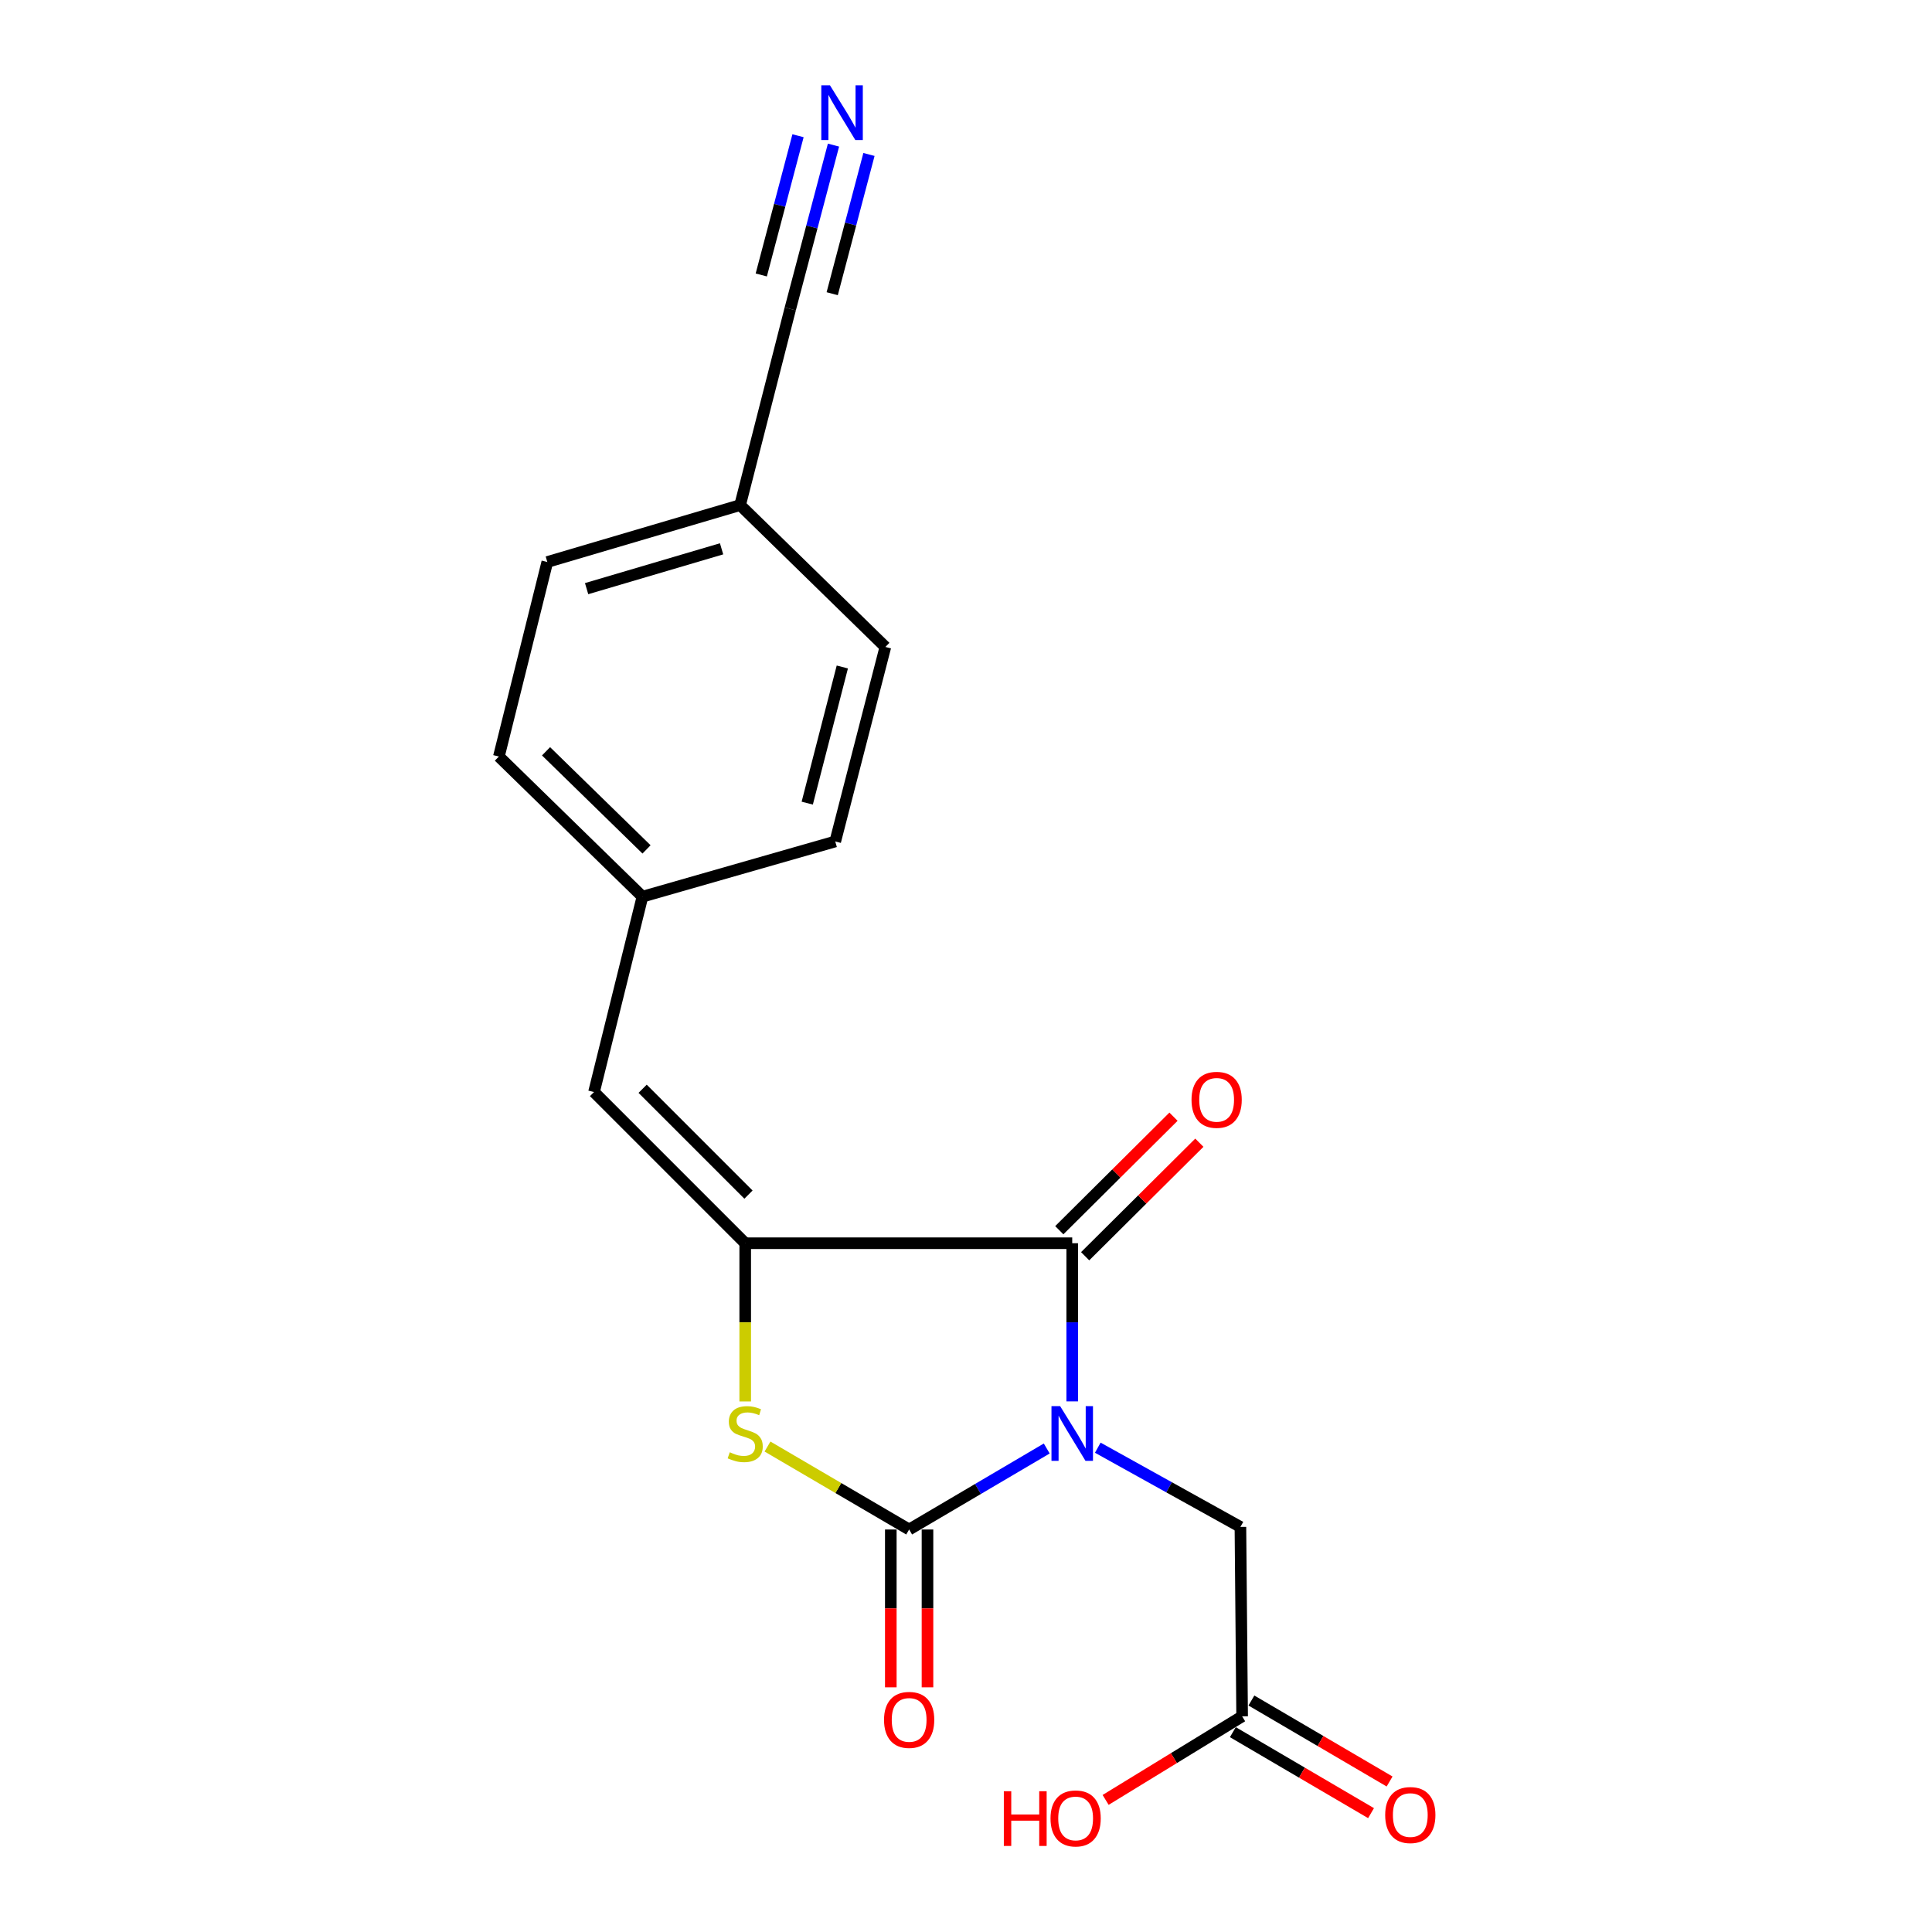 <?xml version='1.0' encoding='iso-8859-1'?>
<svg version='1.1' baseProfile='full'
              xmlns='http://www.w3.org/2000/svg'
                      xmlns:rdkit='http://www.rdkit.org/xml'
                      xmlns:xlink='http://www.w3.org/1999/xlink'
                  xml:space='preserve'
width='1000px' height='1000px' viewBox='0 0 1000 1000'>
<!-- END OF HEADER -->
<rect style='opacity:1.0;fill:#FFFFFF;stroke:none' width='1000' height='1000' x='0' y='0'> </rect>
<path class='bond-0' d='M 541.793,749.737 L 506.183,770.702' style='fill:none;fill-rule:evenodd;stroke:#0000FF;stroke-width:6px;stroke-linecap:butt;stroke-linejoin:miter;stroke-opacity:1' />
<path class='bond-0' d='M 506.183,770.702 L 470.573,791.667' style='fill:none;fill-rule:evenodd;stroke:#000000;stroke-width:6px;stroke-linecap:butt;stroke-linejoin:miter;stroke-opacity:1' />
<path class='bond-1' d='M 554.981,725.351 L 554.981,684.422' style='fill:none;fill-rule:evenodd;stroke:#0000FF;stroke-width:6px;stroke-linecap:butt;stroke-linejoin:miter;stroke-opacity:1' />
<path class='bond-1' d='M 554.981,684.422 L 554.981,643.492' style='fill:none;fill-rule:evenodd;stroke:#000000;stroke-width:6px;stroke-linecap:butt;stroke-linejoin:miter;stroke-opacity:1' />
<path class='bond-5' d='M 568.211,749.323 L 605.124,769.83' style='fill:none;fill-rule:evenodd;stroke:#0000FF;stroke-width:6px;stroke-linecap:butt;stroke-linejoin:miter;stroke-opacity:1' />
<path class='bond-5' d='M 605.124,769.83 L 642.038,790.337' style='fill:none;fill-rule:evenodd;stroke:#000000;stroke-width:6px;stroke-linecap:butt;stroke-linejoin:miter;stroke-opacity:1' />
<path class='bond-3' d='M 470.573,791.667 L 433.916,770.198' style='fill:none;fill-rule:evenodd;stroke:#000000;stroke-width:6px;stroke-linecap:butt;stroke-linejoin:miter;stroke-opacity:1' />
<path class='bond-3' d='M 433.916,770.198 L 397.259,748.73' style='fill:none;fill-rule:evenodd;stroke:#CCCC00;stroke-width:6px;stroke-linecap:butt;stroke-linejoin:miter;stroke-opacity:1' />
<path class='bond-9' d='M 461.079,791.667 L 461.079,832.511' style='fill:none;fill-rule:evenodd;stroke:#000000;stroke-width:6px;stroke-linecap:butt;stroke-linejoin:miter;stroke-opacity:1' />
<path class='bond-9' d='M 461.079,832.511 L 461.079,873.355' style='fill:none;fill-rule:evenodd;stroke:#FF0000;stroke-width:6px;stroke-linecap:butt;stroke-linejoin:miter;stroke-opacity:1' />
<path class='bond-9' d='M 480.066,791.667 L 480.066,832.511' style='fill:none;fill-rule:evenodd;stroke:#000000;stroke-width:6px;stroke-linecap:butt;stroke-linejoin:miter;stroke-opacity:1' />
<path class='bond-9' d='M 480.066,832.511 L 480.066,873.355' style='fill:none;fill-rule:evenodd;stroke:#FF0000;stroke-width:6px;stroke-linecap:butt;stroke-linejoin:miter;stroke-opacity:1' />
<path class='bond-2' d='M 554.981,643.492 L 385.721,643.492' style='fill:none;fill-rule:evenodd;stroke:#000000;stroke-width:6px;stroke-linecap:butt;stroke-linejoin:miter;stroke-opacity:1' />
<path class='bond-10' d='M 561.674,650.225 L 591.23,620.845' style='fill:none;fill-rule:evenodd;stroke:#000000;stroke-width:6px;stroke-linecap:butt;stroke-linejoin:miter;stroke-opacity:1' />
<path class='bond-10' d='M 591.23,620.845 L 620.786,591.464' style='fill:none;fill-rule:evenodd;stroke:#FF0000;stroke-width:6px;stroke-linecap:butt;stroke-linejoin:miter;stroke-opacity:1' />
<path class='bond-10' d='M 548.288,636.759 L 577.844,607.379' style='fill:none;fill-rule:evenodd;stroke:#000000;stroke-width:6px;stroke-linecap:butt;stroke-linejoin:miter;stroke-opacity:1' />
<path class='bond-10' d='M 577.844,607.379 L 607.4,577.998' style='fill:none;fill-rule:evenodd;stroke:#FF0000;stroke-width:6px;stroke-linecap:butt;stroke-linejoin:miter;stroke-opacity:1' />
<path class='bond-4' d='M 385.721,643.492 L 307.462,565.233' style='fill:none;fill-rule:evenodd;stroke:#000000;stroke-width:6px;stroke-linecap:butt;stroke-linejoin:miter;stroke-opacity:1' />
<path class='bond-4' d='M 387.408,618.328 L 332.627,563.546' style='fill:none;fill-rule:evenodd;stroke:#000000;stroke-width:6px;stroke-linecap:butt;stroke-linejoin:miter;stroke-opacity:1' />
<path class='bond-19' d='M 385.721,643.492 L 385.721,684.442' style='fill:none;fill-rule:evenodd;stroke:#000000;stroke-width:6px;stroke-linecap:butt;stroke-linejoin:miter;stroke-opacity:1' />
<path class='bond-19' d='M 385.721,684.442 L 385.721,725.391' style='fill:none;fill-rule:evenodd;stroke:#CCCC00;stroke-width:6px;stroke-linecap:butt;stroke-linejoin:miter;stroke-opacity:1' />
<path class='bond-12' d='M 307.462,565.233 L 332.525,464.116' style='fill:none;fill-rule:evenodd;stroke:#000000;stroke-width:6px;stroke-linecap:butt;stroke-linejoin:miter;stroke-opacity:1' />
<path class='bond-8' d='M 642.038,790.337 L 642.924,888.375' style='fill:none;fill-rule:evenodd;stroke:#000000;stroke-width:6px;stroke-linecap:butt;stroke-linejoin:miter;stroke-opacity:1' />
<path class='bond-6' d='M 431.416,75.103 L 420.224,117.495' style='fill:none;fill-rule:evenodd;stroke:#0000FF;stroke-width:6px;stroke-linecap:butt;stroke-linejoin:miter;stroke-opacity:1' />
<path class='bond-6' d='M 420.224,117.495 L 409.033,159.888' style='fill:none;fill-rule:evenodd;stroke:#000000;stroke-width:6px;stroke-linecap:butt;stroke-linejoin:miter;stroke-opacity:1' />
<path class='bond-6' d='M 413.057,70.257 L 403.545,106.29' style='fill:none;fill-rule:evenodd;stroke:#0000FF;stroke-width:6px;stroke-linecap:butt;stroke-linejoin:miter;stroke-opacity:1' />
<path class='bond-6' d='M 403.545,106.29 L 394.032,142.324' style='fill:none;fill-rule:evenodd;stroke:#000000;stroke-width:6px;stroke-linecap:butt;stroke-linejoin:miter;stroke-opacity:1' />
<path class='bond-6' d='M 449.774,79.95 L 440.261,115.983' style='fill:none;fill-rule:evenodd;stroke:#0000FF;stroke-width:6px;stroke-linecap:butt;stroke-linejoin:miter;stroke-opacity:1' />
<path class='bond-6' d='M 440.261,115.983 L 430.749,152.017' style='fill:none;fill-rule:evenodd;stroke:#000000;stroke-width:6px;stroke-linecap:butt;stroke-linejoin:miter;stroke-opacity:1' />
<path class='bond-7' d='M 409.033,159.888 L 383.084,261.438' style='fill:none;fill-rule:evenodd;stroke:#000000;stroke-width:6px;stroke-linecap:butt;stroke-linejoin:miter;stroke-opacity:1' />
<path class='bond-11' d='M 638.124,896.566 L 673.886,917.523' style='fill:none;fill-rule:evenodd;stroke:#000000;stroke-width:6px;stroke-linecap:butt;stroke-linejoin:miter;stroke-opacity:1' />
<path class='bond-11' d='M 673.886,917.523 L 709.647,938.481' style='fill:none;fill-rule:evenodd;stroke:#FF0000;stroke-width:6px;stroke-linecap:butt;stroke-linejoin:miter;stroke-opacity:1' />
<path class='bond-11' d='M 647.724,880.184 L 683.486,901.142' style='fill:none;fill-rule:evenodd;stroke:#000000;stroke-width:6px;stroke-linecap:butt;stroke-linejoin:miter;stroke-opacity:1' />
<path class='bond-11' d='M 683.486,901.142 L 719.248,922.1' style='fill:none;fill-rule:evenodd;stroke:#FF0000;stroke-width:6px;stroke-linecap:butt;stroke-linejoin:miter;stroke-opacity:1' />
<path class='bond-14' d='M 642.924,888.375 L 607.597,910.004' style='fill:none;fill-rule:evenodd;stroke:#000000;stroke-width:6px;stroke-linecap:butt;stroke-linejoin:miter;stroke-opacity:1' />
<path class='bond-14' d='M 607.597,910.004 L 572.269,931.632' style='fill:none;fill-rule:evenodd;stroke:#FF0000;stroke-width:6px;stroke-linecap:butt;stroke-linejoin:miter;stroke-opacity:1' />
<path class='bond-15' d='M 332.525,464.116 L 432.324,435.54' style='fill:none;fill-rule:evenodd;stroke:#000000;stroke-width:6px;stroke-linecap:butt;stroke-linejoin:miter;stroke-opacity:1' />
<path class='bond-16' d='M 332.525,464.116 L 258.222,391.574' style='fill:none;fill-rule:evenodd;stroke:#000000;stroke-width:6px;stroke-linecap:butt;stroke-linejoin:miter;stroke-opacity:1' />
<path class='bond-16' d='M 334.643,439.649 L 282.631,388.869' style='fill:none;fill-rule:evenodd;stroke:#000000;stroke-width:6px;stroke-linecap:butt;stroke-linejoin:miter;stroke-opacity:1' />
<path class='bond-13' d='M 383.084,261.438 L 283.285,290.889' style='fill:none;fill-rule:evenodd;stroke:#000000;stroke-width:6px;stroke-linecap:butt;stroke-linejoin:miter;stroke-opacity:1' />
<path class='bond-13' d='M 373.488,284.066 L 303.629,304.682' style='fill:none;fill-rule:evenodd;stroke:#000000;stroke-width:6px;stroke-linecap:butt;stroke-linejoin:miter;stroke-opacity:1' />
<path class='bond-20' d='M 383.084,261.438 L 458.263,334.866' style='fill:none;fill-rule:evenodd;stroke:#000000;stroke-width:6px;stroke-linecap:butt;stroke-linejoin:miter;stroke-opacity:1' />
<path class='bond-18' d='M 432.324,435.54 L 458.263,334.866' style='fill:none;fill-rule:evenodd;stroke:#000000;stroke-width:6px;stroke-linecap:butt;stroke-linejoin:miter;stroke-opacity:1' />
<path class='bond-18' d='M 417.828,415.702 L 435.985,345.23' style='fill:none;fill-rule:evenodd;stroke:#000000;stroke-width:6px;stroke-linecap:butt;stroke-linejoin:miter;stroke-opacity:1' />
<path class='bond-17' d='M 258.222,391.574 L 283.285,290.889' style='fill:none;fill-rule:evenodd;stroke:#000000;stroke-width:6px;stroke-linecap:butt;stroke-linejoin:miter;stroke-opacity:1' />
<path  class='atom-0' d='M 548.721 727.813
L 558.001 742.813
Q 558.921 744.293, 560.401 746.973
Q 561.881 749.653, 561.961 749.813
L 561.961 727.813
L 565.721 727.813
L 565.721 756.133
L 561.841 756.133
L 551.881 739.733
Q 550.721 737.813, 549.481 735.613
Q 548.281 733.413, 547.921 732.733
L 547.921 756.133
L 544.241 756.133
L 544.241 727.813
L 548.721 727.813
' fill='#0000FF'/>
<path  class='atom-4' d='M 377.721 751.693
Q 378.041 751.813, 379.361 752.373
Q 380.681 752.933, 382.121 753.293
Q 383.601 753.613, 385.041 753.613
Q 387.721 753.613, 389.281 752.333
Q 390.841 751.013, 390.841 748.733
Q 390.841 747.173, 390.041 746.213
Q 389.281 745.253, 388.081 744.733
Q 386.881 744.213, 384.881 743.613
Q 382.361 742.853, 380.841 742.133
Q 379.361 741.413, 378.281 739.893
Q 377.241 738.373, 377.241 735.813
Q 377.241 732.253, 379.641 730.053
Q 382.081 727.853, 386.881 727.853
Q 390.161 727.853, 393.881 729.413
L 392.961 732.493
Q 389.561 731.093, 387.001 731.093
Q 384.241 731.093, 382.721 732.253
Q 381.201 733.373, 381.241 735.333
Q 381.241 736.853, 382.001 737.773
Q 382.801 738.693, 383.921 739.213
Q 385.081 739.733, 387.001 740.333
Q 389.561 741.133, 391.081 741.933
Q 392.601 742.733, 393.681 744.373
Q 394.801 745.973, 394.801 748.733
Q 394.801 752.653, 392.161 754.773
Q 389.561 756.853, 385.201 756.853
Q 382.681 756.853, 380.761 756.293
Q 378.881 755.773, 376.641 754.853
L 377.721 751.693
' fill='#CCCC00'/>
<path  class='atom-7' d='M 429.587 44.157
L 438.867 59.157
Q 439.787 60.637, 441.267 63.317
Q 442.747 65.997, 442.827 66.157
L 442.827 44.157
L 446.587 44.157
L 446.587 72.477
L 442.707 72.477
L 432.747 56.077
Q 431.587 54.157, 430.347 51.957
Q 429.147 49.757, 428.787 49.077
L 428.787 72.477
L 425.107 72.477
L 425.107 44.157
L 429.587 44.157
' fill='#0000FF'/>
<path  class='atom-10' d='M 457.573 890.216
Q 457.573 883.416, 460.933 879.616
Q 464.293 875.816, 470.573 875.816
Q 476.853 875.816, 480.213 879.616
Q 483.573 883.416, 483.573 890.216
Q 483.573 897.096, 480.173 901.016
Q 476.773 904.896, 470.573 904.896
Q 464.333 904.896, 460.933 901.016
Q 457.573 897.136, 457.573 890.216
M 470.573 901.696
Q 474.893 901.696, 477.213 898.816
Q 479.573 895.896, 479.573 890.216
Q 479.573 884.656, 477.213 881.856
Q 474.893 879.016, 470.573 879.016
Q 466.253 879.016, 463.893 881.816
Q 461.573 884.616, 461.573 890.216
Q 461.573 895.936, 463.893 898.816
Q 466.253 901.696, 470.573 901.696
' fill='#FF0000'/>
<path  class='atom-11' d='M 616.728 569.269
Q 616.728 562.469, 620.088 558.669
Q 623.448 554.869, 629.728 554.869
Q 636.008 554.869, 639.368 558.669
Q 642.728 562.469, 642.728 569.269
Q 642.728 576.149, 639.328 580.069
Q 635.928 583.949, 629.728 583.949
Q 623.488 583.949, 620.088 580.069
Q 616.728 576.189, 616.728 569.269
M 629.728 580.749
Q 634.048 580.749, 636.368 577.869
Q 638.728 574.949, 638.728 569.269
Q 638.728 563.709, 636.368 560.909
Q 634.048 558.069, 629.728 558.069
Q 625.408 558.069, 623.048 560.869
Q 620.728 563.669, 620.728 569.269
Q 620.728 574.989, 623.048 577.869
Q 625.408 580.749, 629.728 580.749
' fill='#FF0000'/>
<path  class='atom-12' d='M 716.97 939.467
Q 716.97 932.667, 720.33 928.867
Q 723.69 925.067, 729.97 925.067
Q 736.25 925.067, 739.61 928.867
Q 742.97 932.667, 742.97 939.467
Q 742.97 946.347, 739.57 950.267
Q 736.17 954.147, 729.97 954.147
Q 723.73 954.147, 720.33 950.267
Q 716.97 946.387, 716.97 939.467
M 729.97 950.947
Q 734.29 950.947, 736.61 948.067
Q 738.97 945.147, 738.97 939.467
Q 738.97 933.907, 736.61 931.107
Q 734.29 928.267, 729.97 928.267
Q 725.65 928.267, 723.29 931.067
Q 720.97 933.867, 720.97 939.467
Q 720.97 945.187, 723.29 948.067
Q 725.65 950.947, 729.97 950.947
' fill='#FF0000'/>
<path  class='atom-15' d='M 519.583 927.138
L 523.423 927.138
L 523.423 939.178
L 537.903 939.178
L 537.903 927.138
L 541.743 927.138
L 541.743 955.458
L 537.903 955.458
L 537.903 942.378
L 523.423 942.378
L 523.423 955.458
L 519.583 955.458
L 519.583 927.138
' fill='#FF0000'/>
<path  class='atom-15' d='M 543.743 941.218
Q 543.743 934.418, 547.103 930.618
Q 550.463 926.818, 556.743 926.818
Q 563.023 926.818, 566.383 930.618
Q 569.743 934.418, 569.743 941.218
Q 569.743 948.098, 566.343 952.018
Q 562.943 955.898, 556.743 955.898
Q 550.503 955.898, 547.103 952.018
Q 543.743 948.138, 543.743 941.218
M 556.743 952.698
Q 561.063 952.698, 563.383 949.818
Q 565.743 946.898, 565.743 941.218
Q 565.743 935.658, 563.383 932.858
Q 561.063 930.018, 556.743 930.018
Q 552.423 930.018, 550.063 932.818
Q 547.743 935.618, 547.743 941.218
Q 547.743 946.938, 550.063 949.818
Q 552.423 952.698, 556.743 952.698
' fill='#FF0000'/>
</svg>
